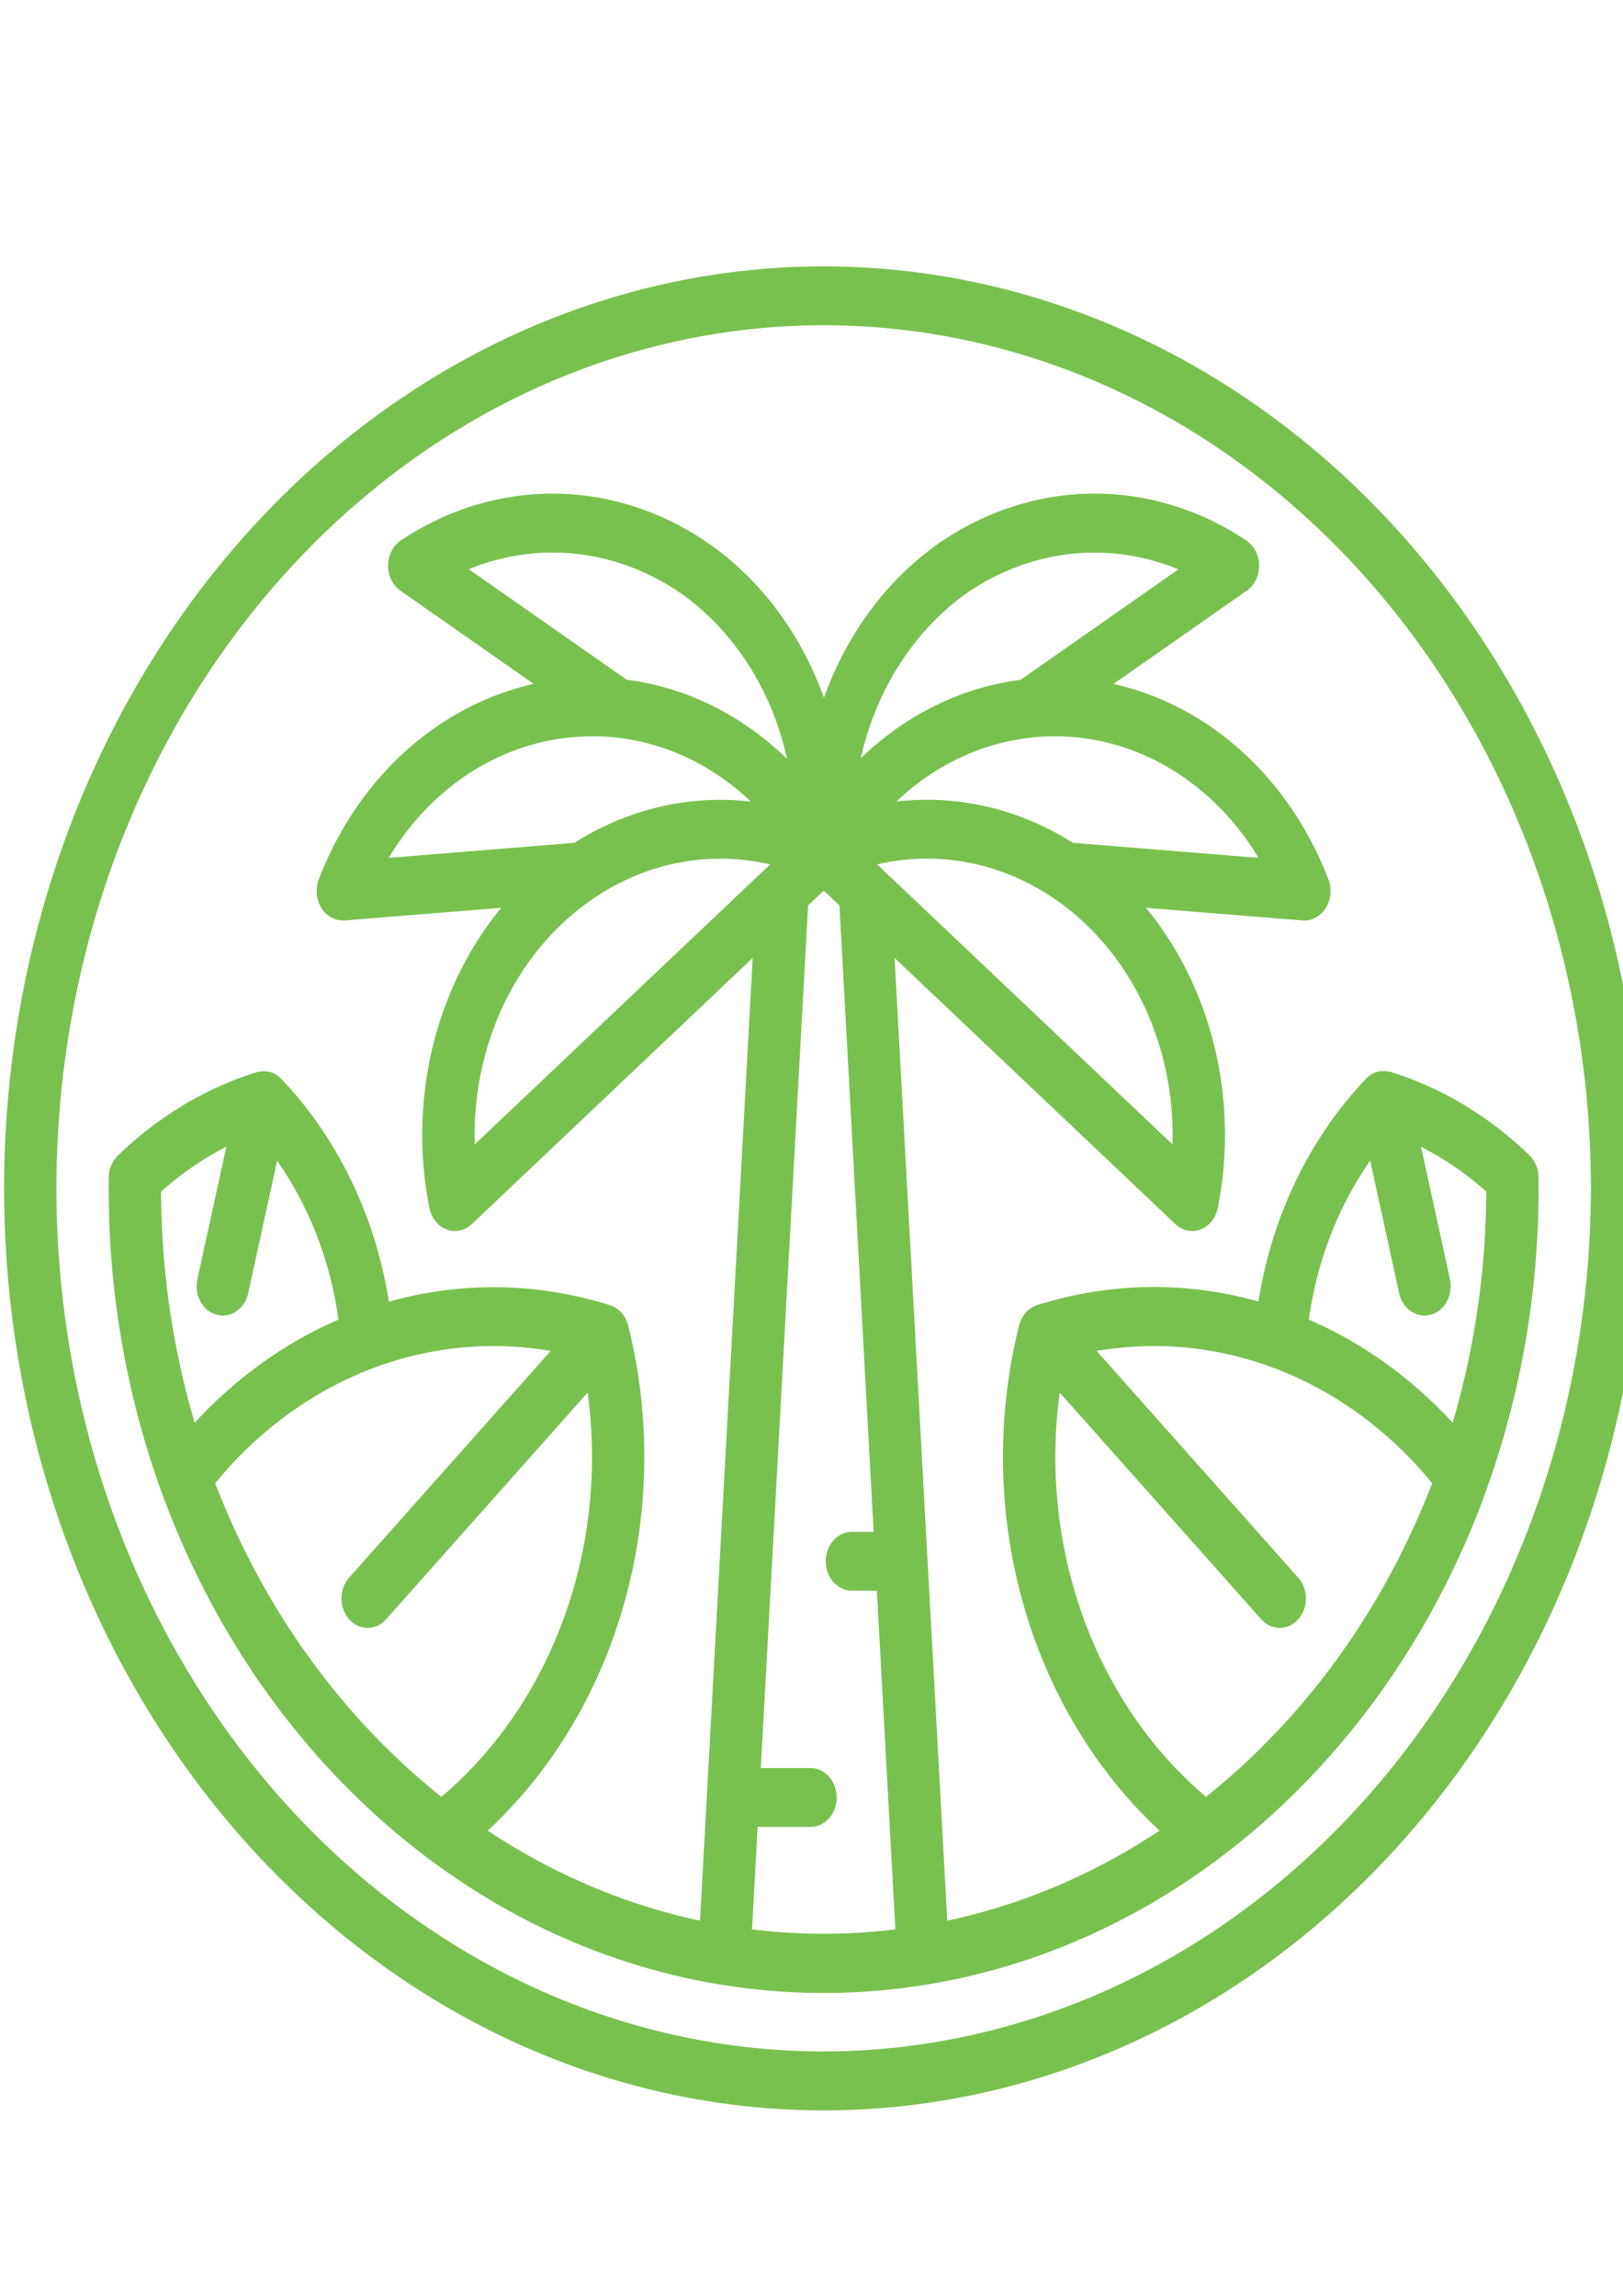 <?xml version="1.0" encoding="UTF-8" standalone="no"?>
<!-- Created with Inkscape (http://www.inkscape.org/) -->

<svg
   xmlns:dc="http://purl.org/dc/elements/1.1/"
   xmlns:cc="http://creativecommons.org/ns#"
   xmlns:rdf="http://www.w3.org/1999/02/22-rdf-syntax-ns#"
   xmlns:svg="http://www.w3.org/2000/svg"
   xmlns="http://www.w3.org/2000/svg"
   xmlns:sodipodi="http://sodipodi.sourceforge.net/DTD/sodipodi-0.dtd"
   xmlns:inkscape="http://www.inkscape.org/namespaces/inkscape"
   width="210mm"
   height="297mm"
   viewBox="0 0 210 297"
   version="1.1"
   id="svg8"
   inkscape:version="0.92.4 (5da689c313, 2019-01-14)"
   sodipodi:docname="Jharkhand.svg">
  <defs
     id="defs2">
    <style
       id="style10">.a{fill:#77c14e;}</style>
    <style
       id="style900">.a{fill:#000;}</style>
    <style
       id="style958">.a{fill:#000;}</style>
    <style
       id="style981">.a{fill:#000;}</style>
    <style
       id="style1024">.a{fill:#000;}</style>
  </defs>
  <sodipodi:namedview
     id="base"
     pagecolor="#ffffff"
     bordercolor="#666666"
     borderopacity="1.0"
     inkscape:pageopacity="0.0"
     inkscape:pageshadow="2"
     inkscape:zoom="0.35"
     inkscape:cx="311.45897"
     inkscape:cy="739.20603"
     inkscape:document-units="mm"
     inkscape:current-layer="layer1"
     showgrid="false"
     inkscape:window-width="1366"
     inkscape:window-height="705"
     inkscape:window-x="-8"
     inkscape:window-y="-8"
     inkscape:window-maximized="1" />
  <g
     inkscape:label="Layer 1"
     inkscape:groupmode="layer"
     id="layer1">
    <g
       id="g1041"
       transform="matrix(3.599,0,0,4.048,0.532,34.462)"
       style="fill:#78c14e;fill-opacity:1">
      <path
         id="path1028"
         d="M 50.3,8.63 A 29.465,29.465 0 1 0 8.63,50.3 29.465,29.465 0 1 0 50.3,8.63 Z M 29.464,57.047 A 27.583,27.583 0 1 1 57.047,29.464 27.614,27.614 0 0 1 29.464,57.047 Z"
         class="a"
         inkscape:connector-curvature="0"
         style="fill:#78c14e;fill-opacity:1" />
      <path
         id="path1030"
         transform="translate(-26.239,-50.68)"
         d="m 79.552,89.723 a 25.566,25.566 0 0 0 1.853,-9.58 c 0,-0.118 0,-0.235 0,-0.353 A 0.941,0.941 0 0 0 81.08,79.09 12.948,12.948 0 0 0 76.1,76.426 1.009,1.009 0 0 0 75.986,76.402 h -0.021 q -0.044,-0.005 -0.088,-0.007 h -0.033 c -0.026,0 -0.052,0 -0.078,0 h -0.034 a 0.935,0.935 0 0 0 -0.1,0.017 l -0.021,0.005 a 0.938,0.938 0 0 0 -0.093,0.029 l -0.031,0.013 c -0.025,0.01 -0.049,0.021 -0.072,0.033 l -0.029,0.015 c -0.026,0.015 -0.052,0.031 -0.076,0.048 l -0.017,0.011 a 0.954,0.954 0 0 0 -0.087,0.071 12.815,12.815 0 0 0 -3.873,7.123 15.494,15.494 0 0 0 -7.953,0.115 1.014,1.014 0 0 0 -0.11,0.039 l -0.017,0.008 q -0.042,0.019 -0.082,0.041 l -0.026,0.015 c -0.024,0.014 -0.046,0.03 -0.069,0.047 l -0.024,0.017 a 0.97,0.97 0 0 0 -0.082,0.072 0.933,0.933 0 0 0 -0.073,0.083 L 62.88,84.22 c -0.017,0.023 -0.033,0.046 -0.047,0.07 l -0.015,0.025 q -0.023,0.041 -0.042,0.083 l -0.007,0.016 a 0.951,0.951 0 0 0 -0.038,0.107 15.487,15.487 0 0 0 3.939,15.14 q 0.531,0.531 1.11,1.008 a 23.661,23.661 0 0 1 -7.633,2.879 L 58.253,72.78 68.348,81.286 a 0.94,0.94 0 0 0 1.524,-0.515 10.682,10.682 0 0 0 -2.581,-9.593 l 5.628,0.405 h 0.068 a 0.94,0.94 0 0 0 0.862,-1.315 10.682,10.682 0 0 0 -7.727,-6.244 l 4.792,-2.98 a 0.94,0.94 0 0 0 -0.019,-1.608 10.685,10.685 0 0 0 -11.106,0.127 10.392,10.392 0 0 0 -4.076,4.907 10.308,10.308 0 0 0 -4.1,-4.907 10.686,10.686 0 0 0 -11.106,-0.127 0.94,0.94 0 0 0 -0.019,1.608 l 4.792,2.98 a 10.682,10.682 0 0 0 -7.727,6.244 0.94,0.94 0 0 0 0.862,1.315 h 0.068 l 5.628,-0.405 a 10.682,10.682 0 0 0 -2.581,9.593 0.94,0.94 0 0 0 1.524,0.515 l 10.098,-8.506 -1.894,30.768 a 23.66,23.66 0 0 1 -7.633,-2.879 q 0.578,-0.476 1.111,-1.008 a 15.486,15.486 0 0 0 3.94,-15.129 1,1 0 0 0 -0.039,-0.111 L 48.63,84.405 a 0.923,0.923 0 0 0 -0.042,-0.083 l -0.015,-0.025 c -0.015,-0.024 -0.03,-0.047 -0.047,-0.07 L 48.509,84.204 A 0.928,0.928 0 0 0 48.437,84.122 0.951,0.951 0 0 0 48.354,84.049 L 48.331,84.032 C 48.308,84.015 48.285,84 48.262,83.985 L 48.236,83.97 A 0.9,0.9 0 0 0 48.153,83.928 L 48.137,83.92 a 0.925,0.925 0 0 0 -0.107,-0.038 15.5,15.5 0 0 0 -7.957,-0.116 12.813,12.813 0 0 0 -3.87,-7.121 0.985,0.985 0 0 0 -0.09,-0.074 L 36.097,76.56 A 0.9,0.9 0 0 0 36.02,76.512 l -0.028,-0.015 c -0.024,-0.012 -0.048,-0.023 -0.073,-0.033 l -0.03,-0.013 a 0.934,0.934 0 0 0 -0.094,-0.03 h -0.019 a 0.94,0.94 0 0 0 -0.1,-0.018 h -0.03 c -0.028,0 -0.056,0 -0.084,0 h -0.028 a 0.935,0.935 0 0 0 -0.1,0.008 h -0.012 a 0.926,0.926 0 0 0 -0.115,0.024 12.947,12.947 0 0 0 -4.983,2.667 0.941,0.941 0 0 0 -0.325,0.7 c 0,0.117 0,0.235 0,0.353 a 25.565,25.565 0 0 0 1.853,9.58 l 0.008,0.018 a 25.851,25.851 0 0 0 9.571,11.768 l 0.018,0.012 a 25.549,25.549 0 0 0 10.513,4.052 l 0.06,0.008 a 25.717,25.717 0 0 0 7.359,0 l 0.06,-0.008 a 25.548,25.548 0 0 0 10.514,-4.052 l 0.017,-0.011 a 25.852,25.852 0 0 0 9.571,-11.768 z m -4.2,-10.462 1.041,4.232 a 0.94,0.94 0 0 0 1.826,-0.449 l -1.04,-4.229 a 11.071,11.071 0 0 1 2.345,1.431 23.721,23.721 0 0 1 -1.208,7.388 15.4,15.4 0 0 0 -5.17,-3.295 10.907,10.907 0 0 1 2.205,-5.077 z M 68.244,78.738 57.811,69.947 57.776,69.917 57.625,69.79 a 8.833,8.833 0 0 1 10.618,8.947 z M 71.338,69.583 64.663,69.1 a 10.71,10.71 0 0 0 -5.24,-1.375 10.862,10.862 0 0 0 -1.107,0.058 8.836,8.836 0 0 1 13.021,1.8 z M 60.782,61.162 a 8.8,8.8 0 0 1 7.677,-0.8 l -5.677,3.531 a 10.666,10.666 0 0 0 -5.745,2.507 8.791,8.791 0 0 1 3.745,-5.238 z m -10.16,0 a 8.678,8.678 0 0 1 3.762,5.255 10.665,10.665 0 0 0 -5.762,-2.528 l -5.677,-3.531 a 8.8,8.8 0 0 1 7.677,0.804 z m -3.872,4.559 a 8.8,8.8 0 0 1 6.338,2.064 10.856,10.856 0 0 0 -1.107,-0.058 10.711,10.711 0 0 0 -5.24,1.375 l -6.675,0.481 a 8.8,8.8 0 0 1 6.685,-3.862 z m -0.45,5.965 a 8.841,8.841 0 0 1 7.481,-1.895 l -10.62,8.947 A 8.8,8.8 0 0 1 46.3,71.686 Z m -12.072,7.13 -1.04,4.229 a 0.94,0.94 0 1 0 1.826,0.449 l 1.041,-4.232 a 10.907,10.907 0 0 1 2.205,5.078 15.4,15.4 0 0 0 -5.17,3.295 23.722,23.722 0 0 1 -1.208,-7.388 11.082,11.082 0 0 1 2.344,-1.432 z m -0.4,10.752 q 0.2,-0.213 0.4,-0.417 a 13.6,13.6 0 0 1 11.66,-3.81 l -7.245,7.245 a 0.94,0.94 0 0 0 1.33,1.33 l 7.245,-7.245 a 13.6,13.6 0 0 1 -3.81,11.66 13.735,13.735 0 0 1 -1.448,1.259 23.968,23.968 0 0 1 -8.134,-10.022 z m 19.3,14.258 0.2,-3.275 H 55.2 a 0.941,0.941 0 1 0 0,-1.881 h -1.757 l 1.7,-27.566 0.564,-0.475 0.564,0.475 1.229,20.017 h -0.75 a 0.941,0.941 0 1 0 0,1.881 h 0.865 l 0.666,10.824 a 23.812,23.812 0 0 1 -5.154,0 z M 69.448,99.59 A 13.739,13.739 0 0 1 68,98.331 13.6,13.6 0 0 1 64.19,86.671 l 7.245,7.245 a 0.94,0.94 0 0 0 1.33,-1.33 L 65.52,85.341 a 13.6,13.6 0 0 1 11.661,3.81 q 0.2,0.2 0.4,0.417 A 23.969,23.969 0 0 1 69.448,99.59 Z"
         class="a"
         inkscape:connector-curvature="0"
         style="fill:#78c14e;fill-opacity:1" />
    </g>
  </g>
</svg>
